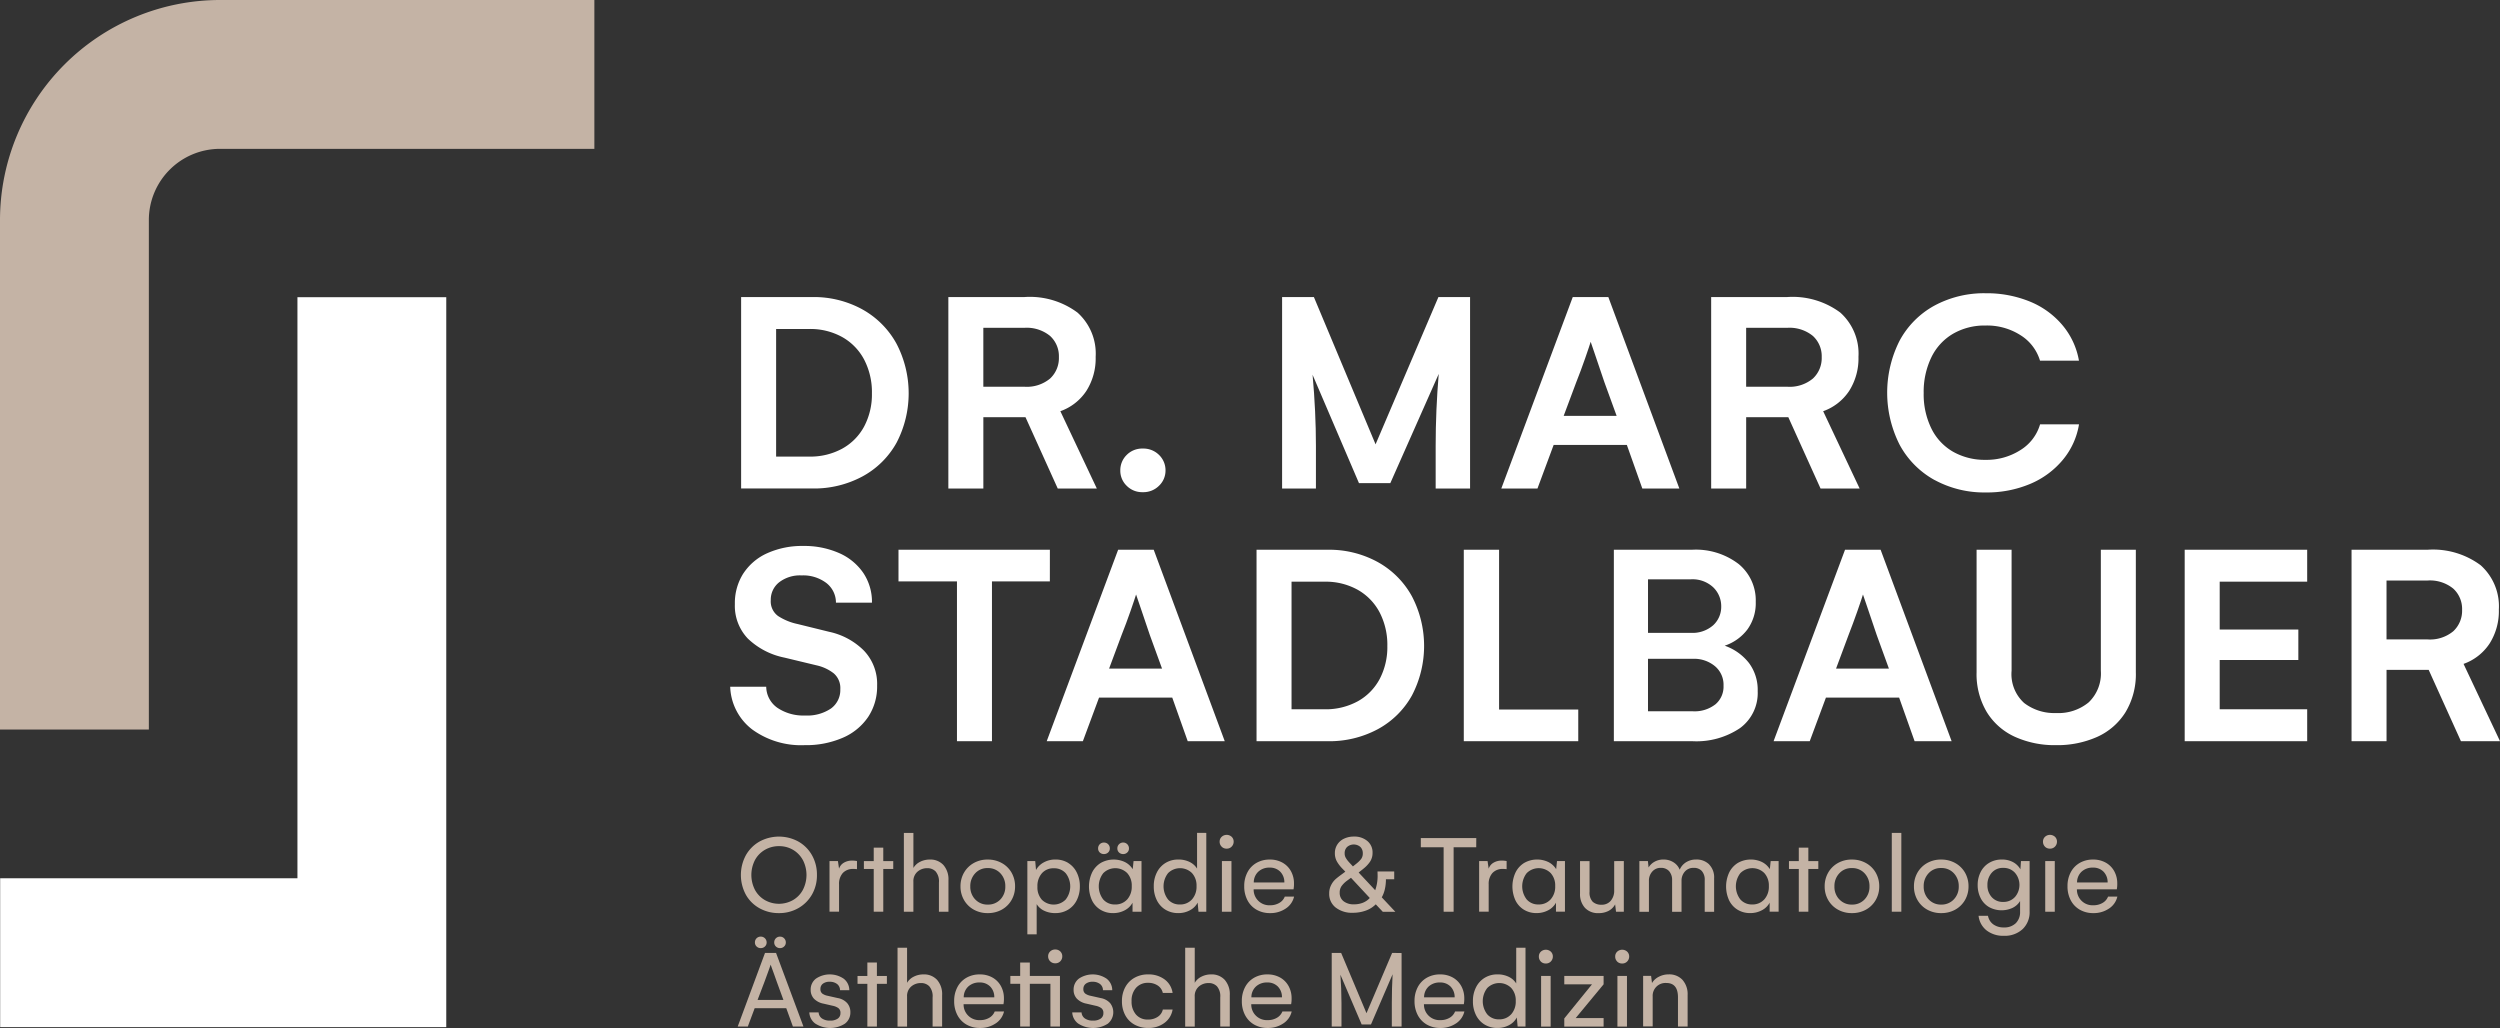 <?xml version="1.0" encoding="UTF-8"?>
<svg xmlns="http://www.w3.org/2000/svg" xmlns:xlink="http://www.w3.org/1999/xlink" id="Gruppe_10" data-name="Gruppe 10" width="254.304" height="104.567" viewBox="0 0 254.304 104.567">
  <rect x="0" y="0" width="254.304" height="104.567" fill="#333333" stroke="none"/>
  <defs>
    <clipPath id="clip-path">
      <rect id="Rechteck_14" data-name="Rechteck 14" width="254.304" height="104.567" fill="none"></rect>
    </clipPath>
  </defs>
  <g id="Gruppe_9" data-name="Gruppe 9" clip-path="url(#clip-path)">
    <path id="Pfad_127" data-name="Pfad 127" d="M15.141,74.209H0V22.376A22.4,22.4,0,0,1,22.376,0H60.46V15.141H22.376a7.243,7.243,0,0,0-7.235,7.235Z" fill="#c4b3a5"></path>
    <path id="Pfad_128" data-name="Pfad 128" d="M45.4,113.06H.022V97.919H30.261V38.809H45.4Z" transform="translate(-0.005 -8.579)" fill="#fff"></path>
    <path id="Pfad_129" data-name="Pfad 129" d="M109.1,40.038a8.845,8.845,0,0,1,3.478,3.479A10.887,10.887,0,0,1,112.6,53.6a8.7,8.7,0,0,1-3.465,3.434,10.4,10.4,0,0,1-5.109,1.231H96.783V38.792h7.239a10.25,10.25,0,0,1,5.08,1.246M107.07,54.211a5.588,5.588,0,0,0,2.232-2.262,6.967,6.967,0,0,0,.786-3.367,7.162,7.162,0,0,0-.786-3.419,5.651,5.651,0,0,0-2.232-2.3,6.679,6.679,0,0,0-3.359-.823h-3.368V55.02h3.368a6.771,6.771,0,0,0,3.359-.809" transform="translate(-21.395 -8.575)" fill="#fff"></path>
    <path id="Pfad_130" data-name="Pfad 130" d="M123.846,38.792h7.729a8.114,8.114,0,0,1,5.407,1.579,5.6,5.6,0,0,1,1.848,4.5,6.17,6.17,0,0,1-.943,3.464,5.286,5.286,0,0,1-2.648,2.069l3.709,7.862h-3.976l-3.279-7.253h-4.287v7.253h-3.56Zm7.729,9.122a3.7,3.7,0,0,0,2.626-.838,2.848,2.848,0,0,0,.89-2.173,2.793,2.793,0,0,0-.9-2.158,3.746,3.746,0,0,0-2.618-.823h-4.169v5.992Z" transform="translate(-27.378 -8.575)" fill="#fff"></path>
    <path id="Pfad_131" data-name="Pfad 131" d="M146.947,62.36a2.12,2.12,0,0,1-.646-1.542,2.172,2.172,0,0,1,.646-1.587,2.2,2.2,0,0,1,1.639-.653,2.25,2.25,0,0,1,1.661.653,2.163,2.163,0,0,1,.653,1.587,2.119,2.119,0,0,1-.653,1.535,2.241,2.241,0,0,1-1.661.66,2.2,2.2,0,0,1-1.639-.653" transform="translate(-32.342 -12.949)" fill="#fff"></path>
    <path id="Pfad_132" data-name="Pfad 132" d="M186.55,38.792V58.268h-3.5V53.922q0-3.62.312-7.313l-4.924,11.11h-3.19L170.53,46.7q.341,3.8.34,7.224v4.346h-3.441V38.792h3.234l6.274,14.981,6.393-14.981Z" transform="translate(-37.012 -8.575)" fill="#fff"></path>
    <path id="Pfad_133" data-name="Pfad 133" d="M203.324,38.792h3.619l7.224,19.476H210.4l-1.573-4.434h-7.446l-1.647,4.434h-3.678Zm4.465,12.089-1.246-3.427q-.178-.49-.979-2.892l-.416-1.217q-.118.4-.562,1.676t-.905,2.433L202.4,50.881Z" transform="translate(-43.341 -8.575)" fill="#fff"></path>
    <path id="Pfad_134" data-name="Pfad 134" d="M223.461,38.792h7.729a8.114,8.114,0,0,1,5.407,1.579,5.6,5.6,0,0,1,1.848,4.5,6.163,6.163,0,0,1-.943,3.464,5.29,5.29,0,0,1-2.648,2.069l3.709,7.862h-3.976l-3.278-7.253h-4.287v7.253h-3.56Zm7.729,9.122a3.7,3.7,0,0,0,2.626-.838,2.848,2.848,0,0,0,.89-2.173,2.791,2.791,0,0,0-.9-2.158,3.742,3.742,0,0,0-2.617-.823h-4.169v5.992Z" transform="translate(-49.399 -8.575)" fill="#fff"></path>
    <path id="Pfad_135" data-name="Pfad 135" d="M251.277,57.3a8.931,8.931,0,0,1-3.553-3.575,11.709,11.709,0,0,1-.015-10.6,8.843,8.843,0,0,1,3.538-3.568,10.615,10.615,0,0,1,5.229-1.261,11.58,11.58,0,0,1,4.45.83,8.543,8.543,0,0,1,3.337,2.4,7.623,7.623,0,0,1,1.692,3.627h-3.961a4.606,4.606,0,0,0-1.958-2.574,6.308,6.308,0,0,0-3.589-1,6.389,6.389,0,0,0-3.315.846,5.6,5.6,0,0,0-2.2,2.41,8.073,8.073,0,0,0-.771,3.612,7.876,7.876,0,0,0,.786,3.613,5.522,5.522,0,0,0,2.218,2.366,6.519,6.519,0,0,0,3.286.816A6.38,6.38,0,0,0,260,54.25a4.58,4.58,0,0,0,2-2.618h3.961a7.535,7.535,0,0,1-1.647,3.611,8.681,8.681,0,0,1-3.323,2.448,11.31,11.31,0,0,1-4.509.868,10.555,10.555,0,0,1-5.2-1.261" transform="translate(-54.481 -8.466)" fill="#fff"></path>
    <path id="Pfad_136" data-name="Pfad 136" d="M96.7,74.086a5.647,5.647,0,0,1,2.447-2.062,8.631,8.631,0,0,1,3.642-.727,8.762,8.762,0,0,1,3.62.712,5.779,5.779,0,0,1,2.477,2.017,5.27,5.27,0,0,1,.89,3.041h-3.663a2.526,2.526,0,0,0-.986-2.01,3.911,3.911,0,0,0-2.514-.764,3.466,3.466,0,0,0-2.278.7,2.251,2.251,0,0,0-.852,1.817,1.834,1.834,0,0,0,.749,1.617,5.906,5.906,0,0,0,2,.816l3.19.786a7.087,7.087,0,0,1,3.529,1.906,4.9,4.9,0,0,1,1.35,3.568,5.6,5.6,0,0,1-.912,3.189A5.937,5.937,0,0,1,106.8,90.81a9.393,9.393,0,0,1-3.878.749,8.443,8.443,0,0,1-5.332-1.6,5.7,5.7,0,0,1-2.234-4.339h3.664a2.653,2.653,0,0,0,1.142,2.144,4.717,4.717,0,0,0,2.819.779,4.3,4.3,0,0,0,2.626-.712,2.314,2.314,0,0,0,.949-1.958,1.975,1.975,0,0,0-.667-1.617,4.375,4.375,0,0,0-1.751-.816l-3.264-.786a7.512,7.512,0,0,1-3.723-1.936,4.821,4.821,0,0,1-1.32-3.508,5.607,5.607,0,0,1,.869-3.13" transform="translate(-21.079 -15.761)" fill="#fff"></path>
    <path id="Pfad_137" data-name="Pfad 137" d="M132.731,75.011h-5.889V91.268h-3.56V75.011h-5.948V71.792h15.4Z" transform="translate(-25.938 -15.871)" fill="#fff"></path>
    <path id="Pfad_138" data-name="Pfad 138" d="M143.955,71.792h3.619L154.8,91.268h-3.767l-1.573-4.434h-7.447l-1.646,4.434h-3.678Zm4.465,12.089-1.246-3.427q-.178-.49-.979-2.892l-.416-1.217q-.118.4-.562,1.676t-.905,2.433l-1.277,3.427Z" transform="translate(-30.216 -15.871)" fill="#fff"></path>
    <path id="Pfad_139" data-name="Pfad 139" d="M176.412,73.038a8.847,8.847,0,0,1,3.479,3.479,10.89,10.89,0,0,1,.015,10.086,8.7,8.7,0,0,1-3.465,3.434,10.4,10.4,0,0,1-5.11,1.231h-7.239V71.792h7.239a10.253,10.253,0,0,1,5.081,1.246m-2.032,14.174a5.592,5.592,0,0,0,2.232-2.262,6.976,6.976,0,0,0,.786-3.367,7.171,7.171,0,0,0-.786-3.419,5.656,5.656,0,0,0-2.232-2.3,6.678,6.678,0,0,0-3.36-.823h-3.367V88.02h3.367a6.77,6.77,0,0,0,3.36-.809" transform="translate(-36.275 -15.871)" fill="#fff"></path>
    <path id="Pfad_140" data-name="Pfad 140" d="M202.8,88.049v3.219H191.156V71.792h3.59V88.049Z" transform="translate(-42.257 -15.871)" fill="#fff"></path>
    <path id="Pfad_141" data-name="Pfad 141" d="M224.485,83.294a4.568,4.568,0,0,1,.9,2.87,4.421,4.421,0,0,1-1.795,3.768,7.925,7.925,0,0,1-4.836,1.335h-8V71.791h7.936a7.159,7.159,0,0,1,4.769,1.461,4.776,4.776,0,0,1,1.728,3.835,4.565,4.565,0,0,1-.846,2.81,4.784,4.784,0,0,1-2.313,1.654,5.375,5.375,0,0,1,2.455,1.742M214.228,74.8v5.444h4.346a3.171,3.171,0,0,0,2.292-.779,2.545,2.545,0,0,0,.809-1.906,2.667,2.667,0,0,0-.809-1.943,3.083,3.083,0,0,0-2.292-.816Zm6.845,12.727a2.357,2.357,0,0,0,.837-1.914,2.461,2.461,0,0,0-.883-1.987,3.325,3.325,0,0,0-2.217-.742h-4.583v5.34h4.583a3.428,3.428,0,0,0,2.262-.7" transform="translate(-46.59 -15.87)" fill="#fff"></path>
    <path id="Pfad_142" data-name="Pfad 142" d="M238.88,71.792H242.5l7.224,19.476h-3.767l-1.573-4.434h-7.447l-1.647,4.434h-3.678Zm4.464,12.089L242.1,80.455q-.176-.49-.978-2.892l-.417-1.217c-.079.267-.265.826-.562,1.676s-.6,1.661-.9,2.433l-1.276,3.427Z" transform="translate(-51.201 -15.871)" fill="#fff"></path>
    <path id="Pfad_143" data-name="Pfad 143" d="M258.124,71.792h3.56V84.1a3.955,3.955,0,0,0,1.275,3.278,5.028,5.028,0,0,0,3.249,1.024,4.829,4.829,0,0,0,3.323-1.091,4.064,4.064,0,0,0,1.232-3.211V71.792h3.56v12.46a7.474,7.474,0,0,1-1.054,4.072,6.552,6.552,0,0,1-2.885,2.507,9.931,9.931,0,0,1-4.175.838,9.815,9.815,0,0,1-4.2-.854,6.519,6.519,0,0,1-2.855-2.521,7.539,7.539,0,0,1-1.031-4.042Z" transform="translate(-57.062 -15.871)" fill="#fff"></path>
    <path id="Pfad_144" data-name="Pfad 144" d="M288.861,75.04v4.865h8v3.1h-8V88.02h8.9v3.248H285.3V71.792h12.46V75.04Z" transform="translate(-63.07 -15.871)" fill="#fff"></path>
    <path id="Pfad_145" data-name="Pfad 145" d="M307.089,71.792h7.729a8.114,8.114,0,0,1,5.407,1.579,5.6,5.6,0,0,1,1.848,4.5,6.163,6.163,0,0,1-.943,3.464,5.29,5.29,0,0,1-2.648,2.069l3.709,7.862h-3.976l-3.279-7.253h-4.287v7.253h-3.56Zm7.729,9.122a3.7,3.7,0,0,0,2.626-.838,2.848,2.848,0,0,0,.89-2.173,2.793,2.793,0,0,0-.9-2.158,3.746,3.746,0,0,0-2.618-.823h-4.169v5.992Z" transform="translate(-67.886 -15.871)" fill="#fff"></path>
    <path id="Pfad_146" data-name="Pfad 146" d="M103.978,115.155a3.677,3.677,0,0,1-1.392,1.38,3.912,3.912,0,0,1-1.965.5,3.985,3.985,0,0,1-1.968-.491,3.577,3.577,0,0,1-1.392-1.375,4.235,4.235,0,0,1,0-4.025,3.666,3.666,0,0,1,1.389-1.39,4.132,4.132,0,0,1,3.937-.005,3.64,3.64,0,0,1,1.392,1.389,4,4,0,0,1,.51,2.017,3.922,3.922,0,0,1-.51,2m-.925-3.52a2.682,2.682,0,0,0-1-1.038,2.744,2.744,0,0,0-1.418-.374,2.818,2.818,0,0,0-1.438.374,2.674,2.674,0,0,0-1.012,1.038,3.32,3.32,0,0,0,0,3.04,2.664,2.664,0,0,0,1.012,1.038,2.9,2.9,0,0,0,2.849,0,2.655,2.655,0,0,0,1.01-1.041,3.315,3.315,0,0,0,0-3.038" transform="translate(-21.388 -24.152)" fill="#c4b3a5"></path>
    <path id="Pfad_147" data-name="Pfad 147" d="M111.121,112.433v.827a2.231,2.231,0,0,0-.365-.023,1.388,1.388,0,0,0-1.081.416,1.649,1.649,0,0,0-.379,1.153v2.778h-.971v-5.152h.857l.114.781a1.083,1.083,0,0,1,.493-.613,1.626,1.626,0,0,1,.841-.214,2.568,2.568,0,0,1,.492.046" transform="translate(-23.947 -24.845)" fill="#c4b3a5"></path>
    <path id="Pfad_148" data-name="Pfad 148" d="M115.8,112.862h-1.015v4.347h-.971v-4.347h-1v-.8h1v-1.369h.971v1.369H115.8Z" transform="translate(-24.937 -24.469)" fill="#c4b3a5"></path>
    <path id="Pfad_149" data-name="Pfad 149" d="M118.038,108.769h.969v3.566a1.62,1.62,0,0,1,.685-.628,2.137,2.137,0,0,1,.976-.228,1.8,1.8,0,0,1,1.392.556,2.213,2.213,0,0,1,.513,1.56v3.19h-.97v-2.967a1.551,1.551,0,0,0-.334-1.126,1.146,1.146,0,0,0-.847-.334,1.486,1.486,0,0,0-1,.357,1.268,1.268,0,0,0-.417,1.018v3.053h-.969Z" transform="translate(-26.094 -24.045)" fill="#c4b3a5"></path>
    <path id="Pfad_150" data-name="Pfad 150" d="M125.785,113.592a2.6,2.6,0,0,1,.981-.981,2.833,2.833,0,0,1,1.435-.362,2.882,2.882,0,0,1,1.443.362,2.57,2.57,0,0,1,.989.981,2.764,2.764,0,0,1,.351,1.39,2.726,2.726,0,0,1-.356,1.38,2.6,2.6,0,0,1-.987.979,2.888,2.888,0,0,1-1.441.356,2.852,2.852,0,0,1-1.424-.356,2.591,2.591,0,0,1-.986-.976,2.716,2.716,0,0,1-.358-1.383,2.772,2.772,0,0,1,.351-1.39m1.15,2.713a1.668,1.668,0,0,0,1.267.525,1.7,1.7,0,0,0,1.291-.525,1.842,1.842,0,0,0,.5-1.323,1.874,1.874,0,0,0-.5-1.335,1.689,1.689,0,0,0-1.295-.53,1.659,1.659,0,0,0-1.267.53,1.877,1.877,0,0,0-.5,1.335,1.85,1.85,0,0,0,.5,1.323" transform="translate(-27.729 -24.814)" fill="#c4b3a5"></path>
    <path id="Pfad_151" data-name="Pfad 151" d="M138.3,112.587a2.348,2.348,0,0,1,.881.965,3.087,3.087,0,0,1,.32,1.429,3.049,3.049,0,0,1-.32,1.415,2.328,2.328,0,0,1-.887.96,2.463,2.463,0,0,1-1.291.34,2.57,2.57,0,0,1-1.13-.239,1.787,1.787,0,0,1-.764-.673v3.069h-.947V112.4h.8l.08.912a1.922,1.922,0,0,1,.788-.773,2.411,2.411,0,0,1,1.186-.294,2.444,2.444,0,0,1,1.287.339m-.242,3.729a2.168,2.168,0,0,0,0-2.676,1.568,1.568,0,0,0-1.21-.5,1.545,1.545,0,0,0-1.212.508,1.969,1.969,0,0,0-.453,1.364,1.877,1.877,0,0,0,.453,1.329,1.712,1.712,0,0,0,2.422-.023" transform="translate(-29.657 -24.814)" fill="#c4b3a5"></path>
    <path id="Pfad_152" data-name="Pfad 152" d="M147.554,111.913v5.151h-.913v-.913a1.884,1.884,0,0,1-.788.768,2.474,2.474,0,0,1-1.2.287,2.388,2.388,0,0,1-1.27-.34,2.286,2.286,0,0,1-.864-.952,3.382,3.382,0,0,1,.014-2.852,2.352,2.352,0,0,1,.887-.965,2.676,2.676,0,0,1,2.459-.076,1.954,1.954,0,0,1,.781.719l.086-.827Zm-4.248-.876a.544.544,0,0,1-.167-.407.59.59,0,0,1,.167-.428.573.573,0,0,1,.425-.171.584.584,0,0,1,.428.168.573.573,0,0,1,.171.431.534.534,0,0,1-.171.407.593.593,0,0,1-.428.163.586.586,0,0,1-.425-.163m2.788,4.784a1.936,1.936,0,0,0,.467-1.364,1.86,1.86,0,0,0-.463-1.323,1.728,1.728,0,0,0-2.436.012,2.187,2.187,0,0,0,0,2.673,1.537,1.537,0,0,0,1.2.51,1.593,1.593,0,0,0,1.228-.507m-.825-4.784a.542.542,0,0,1-.168-.407.587.587,0,0,1,.168-.428.591.591,0,0,1,1.013.428.536.536,0,0,1-.171.407.58.58,0,0,1-.417.163.586.586,0,0,1-.425-.163" transform="translate(-31.438 -24.324)" fill="#c4b3a5"></path>
    <path id="Pfad_153" data-name="Pfad 153" d="M156.015,108.769v8.016h-.794l-.085-.925a1.841,1.841,0,0,1-.776.773,2.427,2.427,0,0,1-1.2.294,2.456,2.456,0,0,1-1.289-.34,2.316,2.316,0,0,1-.882-.959,3.092,3.092,0,0,1-.316-1.429,3.028,3.028,0,0,1,.322-1.424,2.365,2.365,0,0,1,.886-.958,2.459,2.459,0,0,1,1.29-.34,2.54,2.54,0,0,1,1.14.245,1.828,1.828,0,0,1,.765.679v-3.635Zm-1.461,6.772a1.935,1.935,0,0,0,.468-1.363,1.865,1.865,0,0,0-.463-1.324,1.728,1.728,0,0,0-2.436.012,2.184,2.184,0,0,0,0,2.673,1.534,1.534,0,0,0,1.2.511,1.589,1.589,0,0,0,1.227-.508" transform="translate(-33.309 -24.045)" fill="#c4b3a5"></path>
    <path id="Pfad_154" data-name="Pfad 154" d="M159.478,110.224a.69.69,0,0,1-.206-.508.658.658,0,0,1,.206-.491.753.753,0,0,1,1.021,0,.67.67,0,0,1,.2.491.708.708,0,0,1-.2.5.671.671,0,0,1-.516.211.687.687,0,0,1-.507-.2m.028,1.466h.971v5.152h-.971Z" transform="translate(-35.209 -24.102)" fill="#c4b3a5"></path>
    <path id="Pfad_155" data-name="Pfad 155" d="M166.7,117.235a2.75,2.75,0,0,1-1.587.462,2.705,2.705,0,0,1-1.378-.345,2.375,2.375,0,0,1-.924-.964,3,3,0,0,1-.328-1.429,2.95,2.95,0,0,1,.333-1.424,2.353,2.353,0,0,1,.925-.953,2.666,2.666,0,0,1,1.338-.333,2.588,2.588,0,0,1,1.288.311,2.218,2.218,0,0,1,.865.865,2.539,2.539,0,0,1,.312,1.266,2.884,2.884,0,0,1-.046.588h-4.057a1.586,1.586,0,0,0,1.672,1.62,1.8,1.8,0,0,0,.939-.24,1.268,1.268,0,0,0,.557-.644h.946a1.983,1.983,0,0,1-.854,1.221m-.137-2.659a1.519,1.519,0,0,0-.423-1.1,1.458,1.458,0,0,0-1.073-.408,1.632,1.632,0,0,0-1.147.408,1.488,1.488,0,0,0-.467,1.1Z" transform="translate(-35.918 -24.814)" fill="#c4b3a5"></path>
    <path id="Pfad_156" data-name="Pfad 156" d="M179.032,116.9l-.714-.759a2.737,2.737,0,0,1-1.041.647,3.848,3.848,0,0,1-1.286.214,2.7,2.7,0,0,1-1.746-.531,1.738,1.738,0,0,1-.663-1.432,1.8,1.8,0,0,1,.2-.864,2.052,2.052,0,0,1,.429-.577q.227-.2.564-.447l.446-.331-.325-.337a3.627,3.627,0,0,1-.52-.682,1.683,1.683,0,0,1-.217-.87,1.584,1.584,0,0,1,.245-.868,1.633,1.633,0,0,1,.687-.6,2.277,2.277,0,0,1,1.007-.214,2.019,2.019,0,0,1,1.366.454,1.487,1.487,0,0,1,.527,1.189,1.594,1.594,0,0,1-.276.942,3.3,3.3,0,0,1-.682.707l-.456.365,1.683,1.8a4.272,4.272,0,0,0,.245-1.552l-.01-.354h1.7v.793h-.844a4.456,4.456,0,0,1-.11,1.013,3.081,3.081,0,0,1-.312.824l1.381,1.472Zm-2.023-.921a1.873,1.873,0,0,0,.7-.482l-1.912-2.054-.445.326a2.548,2.548,0,0,0-.509.513,1.128,1.128,0,0,0-.193.679,1.049,1.049,0,0,0,.391.864,1.649,1.649,0,0,0,1.069.317,2.406,2.406,0,0,0,.9-.163m-1.605-5.674a.865.865,0,0,0-.252.639.9.9,0,0,0,.123.482,2.546,2.546,0,0,0,.262.362c.094.107.16.179.2.217l.257.28.365-.291a2.909,2.909,0,0,0,.464-.456.941.941,0,0,0,.174-.594.879.879,0,0,0-.245-.639,1.029,1.029,0,0,0-1.347,0" transform="translate(-38.373 -24.152)" fill="#c4b3a5"></path>
    <path id="Pfad_157" data-name="Pfad 157" d="M191.179,110.379h-2.3v6.556h-1.016v-6.556h-2.321v-.936h5.642Z" transform="translate(-41.015 -24.194)" fill="#c4b3a5"></path>
    <path id="Pfad_158" data-name="Pfad 158" d="M195.956,112.433v.827a2.231,2.231,0,0,0-.365-.023,1.389,1.389,0,0,0-1.081.416,1.648,1.648,0,0,0-.379,1.153v2.778h-.971v-5.152h.857l.114.781a1.083,1.083,0,0,1,.493-.613,1.626,1.626,0,0,1,.841-.214,2.568,2.568,0,0,1,.492.046" transform="translate(-42.7 -24.845)" fill="#c4b3a5"></path>
    <path id="Pfad_159" data-name="Pfad 159" d="M202.851,112.4v5.152h-.913v-.913a1.882,1.882,0,0,1-.788.767,2.473,2.473,0,0,1-1.2.288,2.4,2.4,0,0,1-1.27-.34,2.3,2.3,0,0,1-.864-.953,3.386,3.386,0,0,1,.015-2.852,2.353,2.353,0,0,1,.886-.964,2.673,2.673,0,0,1,2.459-.077,1.96,1.96,0,0,1,.781.719l.086-.827Zm-1.46,3.908a1.935,1.935,0,0,0,.468-1.363,1.865,1.865,0,0,0-.463-1.324,1.728,1.728,0,0,0-2.436.012,2.184,2.184,0,0,0,0,2.673,1.534,1.534,0,0,0,1.2.511,1.589,1.589,0,0,0,1.227-.508" transform="translate(-43.662 -24.814)" fill="#c4b3a5"></path>
    <path id="Pfad_160" data-name="Pfad 160" d="M210.793,112.446V117.6H210l-.091-.748a1.594,1.594,0,0,1-.679.668,2.137,2.137,0,0,1-.992.223,1.805,1.805,0,0,1-1.4-.539,2.06,2.06,0,0,1-.5-1.452v-3.3h.969v3.12a1.349,1.349,0,0,0,.322,1.016,1.272,1.272,0,0,0,.9.3,1.177,1.177,0,0,0,.933-.4,1.571,1.571,0,0,0,.351-1.069v-2.967Z" transform="translate(-45.615 -24.858)" fill="#c4b3a5"></path>
    <path id="Pfad_161" data-name="Pfad 161" d="M221.177,112.745a1.876,1.876,0,0,1,.511,1.409v3.412h-.958v-3.2a1.343,1.343,0,0,0-.3-.958,1.085,1.085,0,0,0-.825-.314,1.137,1.137,0,0,0-.9.385,1.379,1.379,0,0,0-.333.933v3.155h-.959v-3.2a1.353,1.353,0,0,0-.3-.933,1.072,1.072,0,0,0-.844-.339,1.111,1.111,0,0,0-.881.385,1.359,1.359,0,0,0-.333.921v3.166h-.971V112.4h.867l.069.656a1.584,1.584,0,0,1,.625-.594,1.826,1.826,0,0,1,.881-.217,1.879,1.879,0,0,1,1.027.282,1.563,1.563,0,0,1,.633.756,1.637,1.637,0,0,1,.657-.765,1.9,1.9,0,0,1,1.015-.273,1.823,1.823,0,0,1,1.327.5" transform="translate(-47.324 -24.814)" fill="#c4b3a5"></path>
    <path id="Pfad_162" data-name="Pfad 162" d="M230.755,112.4v5.152h-.913v-.913a1.882,1.882,0,0,1-.788.767,2.473,2.473,0,0,1-1.2.288,2.4,2.4,0,0,1-1.27-.34,2.3,2.3,0,0,1-.864-.953,3.386,3.386,0,0,1,.015-2.852,2.353,2.353,0,0,1,.886-.964,2.673,2.673,0,0,1,2.459-.077,1.96,1.96,0,0,1,.781.719l.086-.827Zm-1.461,3.908a1.935,1.935,0,0,0,.468-1.363,1.865,1.865,0,0,0-.463-1.324,1.728,1.728,0,0,0-2.436.012,2.184,2.184,0,0,0,0,2.673,1.534,1.534,0,0,0,1.2.511,1.589,1.589,0,0,0,1.227-.508" transform="translate(-49.831 -24.814)" fill="#c4b3a5"></path>
    <path id="Pfad_163" data-name="Pfad 163" d="M236.606,112.862h-1.015v4.347h-.971v-4.347h-1v-.8h1v-1.369h.971v1.369h1.015Z" transform="translate(-51.644 -24.469)" fill="#c4b3a5"></path>
    <path id="Pfad_164" data-name="Pfad 164" d="M238.634,113.592a2.6,2.6,0,0,1,.981-.981,2.838,2.838,0,0,1,1.435-.362,2.885,2.885,0,0,1,1.444.362,2.581,2.581,0,0,1,.989.981,2.764,2.764,0,0,1,.351,1.39,2.726,2.726,0,0,1-.356,1.38,2.585,2.585,0,0,1-.987.979,2.885,2.885,0,0,1-1.441.356,2.849,2.849,0,0,1-1.423-.356,2.593,2.593,0,0,1-.987-.976,2.724,2.724,0,0,1-.357-1.383,2.78,2.78,0,0,1,.351-1.39m1.15,2.713a1.666,1.666,0,0,0,1.266.525,1.7,1.7,0,0,0,1.292-.525,1.842,1.842,0,0,0,.5-1.323,1.877,1.877,0,0,0-.5-1.335,1.692,1.692,0,0,0-1.3-.53,1.657,1.657,0,0,0-1.266.53,1.874,1.874,0,0,0-.5,1.335,1.847,1.847,0,0,0,.5,1.323" transform="translate(-52.675 -24.814)" fill="#c4b3a5"></path>
    <rect id="Rechteck_13" data-name="Rechteck 13" width="0.971" height="8.016" transform="translate(192.436 84.724)" fill="#c4b3a5"></rect>
    <path id="Pfad_165" data-name="Pfad 165" d="M250.294,113.592a2.6,2.6,0,0,1,.981-.981,2.838,2.838,0,0,1,1.435-.362,2.885,2.885,0,0,1,1.444.362,2.581,2.581,0,0,1,.989.981,2.764,2.764,0,0,1,.351,1.39,2.726,2.726,0,0,1-.356,1.38,2.585,2.585,0,0,1-.987.979,2.886,2.886,0,0,1-1.441.356,2.849,2.849,0,0,1-1.423-.356,2.593,2.593,0,0,1-.987-.976,2.724,2.724,0,0,1-.357-1.383,2.78,2.78,0,0,1,.351-1.39m1.15,2.713a1.666,1.666,0,0,0,1.266.525A1.7,1.7,0,0,0,254,116.3a1.842,1.842,0,0,0,.5-1.323,1.877,1.877,0,0,0-.5-1.335,1.692,1.692,0,0,0-1.3-.53,1.657,1.657,0,0,0-1.266.53,1.874,1.874,0,0,0-.5,1.335,1.847,1.847,0,0,0,.5,1.323" transform="translate(-55.253 -24.814)" fill="#c4b3a5"></path>
    <path id="Pfad_166" data-name="Pfad 166" d="M263.547,112.4v5.129a2.362,2.362,0,0,1-.714,1.8,2.669,2.669,0,0,1-1.917.676,2.732,2.732,0,0,1-1.739-.542,2.194,2.194,0,0,1-.822-1.489h.959a1.369,1.369,0,0,0,.542.87,1.761,1.761,0,0,0,1.06.311,1.658,1.658,0,0,0,1.227-.434,1.577,1.577,0,0,0,.435-1.169V116.47a1.825,1.825,0,0,1-.763.693,2.649,2.649,0,0,1-2.4-.083,2.2,2.2,0,0,1-.851-.916,2.851,2.851,0,0,1-.3-1.309,2.9,2.9,0,0,1,.3-1.332,2.26,2.26,0,0,1,.865-.936,2.457,2.457,0,0,1,1.3-.34,2.338,2.338,0,0,1,1.13.262,1.883,1.883,0,0,1,.752.731l.057-.839Zm-1.492,3.663a1.893,1.893,0,0,0,.005-2.465,1.549,1.549,0,0,0-1.2-.5,1.473,1.473,0,0,0-1.17.5,1.823,1.823,0,0,0-.433,1.244,1.763,1.763,0,0,0,.439,1.232,1.492,1.492,0,0,0,1.164.485,1.554,1.554,0,0,0,1.195-.5" transform="translate(-57.092 -24.814)" fill="#c4b3a5"></path>
    <path id="Pfad_167" data-name="Pfad 167" d="M266.994,110.224a.692.692,0,0,1-.2-.508.66.66,0,0,1,.2-.491.754.754,0,0,1,1.022,0,.67.67,0,0,1,.2.491.708.708,0,0,1-.2.5.672.672,0,0,1-.516.211.689.689,0,0,1-.508-.2m.029,1.466h.971v5.152h-.971Z" transform="translate(-58.977 -24.102)" fill="#c4b3a5"></path>
    <path id="Pfad_168" data-name="Pfad 168" d="M274.213,117.235a2.75,2.75,0,0,1-1.587.462,2.705,2.705,0,0,1-1.378-.345,2.375,2.375,0,0,1-.924-.964,3,3,0,0,1-.328-1.429,2.95,2.95,0,0,1,.333-1.424,2.353,2.353,0,0,1,.925-.953,2.666,2.666,0,0,1,1.338-.333,2.588,2.588,0,0,1,1.288.311,2.218,2.218,0,0,1,.865.865,2.539,2.539,0,0,1,.312,1.266,2.886,2.886,0,0,1-.046.588h-4.057a1.586,1.586,0,0,0,1.672,1.62,1.8,1.8,0,0,0,.939-.24,1.268,1.268,0,0,0,.557-.644h.946a1.983,1.983,0,0,1-.854,1.221m-.137-2.659a1.518,1.518,0,0,0-.423-1.1,1.458,1.458,0,0,0-1.073-.408,1.632,1.632,0,0,0-1.147.408,1.488,1.488,0,0,0-.467,1.1Z" transform="translate(-59.686 -24.814)" fill="#c4b3a5"></path>
    <path id="Pfad_169" data-name="Pfad 169" d="M99.114,123.972h1.123l2.789,7.491h-1.073l-.678-1.871H98.064l-.7,1.871H96.336Zm-.86-.659a.55.55,0,0,1-.167-.4.586.586,0,0,1,.167-.428.573.573,0,0,1,.426-.171.586.586,0,0,1,.6.6.543.543,0,0,1-.171.4.582.582,0,0,1-.428.168.576.576,0,0,1-.426-.168m2.731,5.44-.679-1.86q-.325-.924-.445-1.238l-.177-.5q.023,0-.628,1.763l-.7,1.837Zm-.768-5.44a.548.548,0,0,1-.167-.4.584.584,0,0,1,.167-.428.572.572,0,0,1,.426-.171.565.565,0,0,1,.416.171.578.578,0,0,1,.171.428.543.543,0,0,1-.171.4.568.568,0,0,1-.416.168.575.575,0,0,1-.426-.168" transform="translate(-21.296 -27.039)" fill="#c4b3a5"></path>
    <path id="Pfad_170" data-name="Pfad 170" d="M106.313,132.263a1.491,1.491,0,0,1-.625-1.147h.948a.8.8,0,0,0,.343.616,1.389,1.389,0,0,0,.815.217,1.329,1.329,0,0,0,.782-.2.654.654,0,0,0,.28-.565.586.586,0,0,0-.223-.516,1.543,1.543,0,0,0-.571-.231l-.913-.211a1.84,1.84,0,0,1-1-.519,1.3,1.3,0,0,1-.322-.89,1.384,1.384,0,0,1,.54-1.141,2.516,2.516,0,0,1,2.824.012,1.487,1.487,0,0,1,.568,1.164h-.947a.786.786,0,0,0-.3-.628,1.19,1.19,0,0,0-.75-.228,1.1,1.1,0,0,0-.688.195.64.64,0,0,0-.254.541.547.547,0,0,0,.2.474,1.376,1.376,0,0,0,.534.217l1.038.234a1.657,1.657,0,0,1,.958.522,1.386,1.386,0,0,1,.315.916,1.4,1.4,0,0,1-.562,1.169,2.781,2.781,0,0,1-2.983,0" transform="translate(-23.364 -28.13)" fill="#c4b3a5"></path>
    <path id="Pfad_171" data-name="Pfad 171" d="M114.97,127.862h-1.016v4.347h-.97v-4.347h-1v-.8h1v-1.369h.97v1.369h1.016Z" transform="translate(-24.755 -27.785)" fill="#c4b3a5"></path>
    <path id="Pfad_172" data-name="Pfad 172" d="M117.21,123.769h.97v3.566a1.611,1.611,0,0,1,.685-.628,2.135,2.135,0,0,1,.976-.228,1.8,1.8,0,0,1,1.392.556,2.213,2.213,0,0,1,.513,1.56v3.19h-.969v-2.967a1.548,1.548,0,0,0-.335-1.126,1.144,1.144,0,0,0-.846-.334,1.488,1.488,0,0,0-1,.357,1.27,1.27,0,0,0-.416,1.018v3.053h-.97Z" transform="translate(-25.911 -27.361)" fill="#c4b3a5"></path>
    <path id="Pfad_173" data-name="Pfad 173" d="M128.823,132.235a2.75,2.75,0,0,1-1.587.462,2.707,2.707,0,0,1-1.378-.345,2.37,2.37,0,0,1-.924-.964,2.992,2.992,0,0,1-.328-1.429,2.95,2.95,0,0,1,.333-1.424,2.353,2.353,0,0,1,.925-.953,2.666,2.666,0,0,1,1.338-.333,2.586,2.586,0,0,1,1.288.311,2.213,2.213,0,0,1,.865.865,2.539,2.539,0,0,1,.312,1.266,2.827,2.827,0,0,1-.046.588h-4.057a1.586,1.586,0,0,0,1.672,1.62,1.8,1.8,0,0,0,.939-.24,1.268,1.268,0,0,0,.557-.644h.946a1.98,1.98,0,0,1-.854,1.221m-.137-2.659a1.515,1.515,0,0,0-.423-1.1,1.458,1.458,0,0,0-1.073-.408,1.632,1.632,0,0,0-1.147.408,1.488,1.488,0,0,0-.467,1.1Z" transform="translate(-27.546 -28.13)" fill="#c4b3a5"></path>
    <path id="Pfad_174" data-name="Pfad 174" d="M133.923,126.683h3.064v5.152h-.97v-4.348h-2.095v4.348h-.981v-4.348h-1v-.8h1v-1.369h.981Zm3.1-2.49a.663.663,0,0,1,.2.493.7.7,0,0,1-.2.508.685.685,0,0,1-.513.206.7.7,0,0,1-.519-.206.69.69,0,0,1-.206-.508.658.658,0,0,1,.206-.491.716.716,0,0,1,.519-.2.7.7,0,0,1,.513.2" transform="translate(-29.167 -27.411)" fill="#c4b3a5"></path>
    <path id="Pfad_175" data-name="Pfad 175" d="M140.649,132.263a1.491,1.491,0,0,1-.625-1.147h.948a.8.8,0,0,0,.343.616,1.389,1.389,0,0,0,.815.217,1.329,1.329,0,0,0,.782-.2.654.654,0,0,0,.28-.565.586.586,0,0,0-.223-.516,1.543,1.543,0,0,0-.571-.231l-.913-.211a1.84,1.84,0,0,1-1-.519,1.3,1.3,0,0,1-.322-.89,1.384,1.384,0,0,1,.54-1.141,2.516,2.516,0,0,1,2.824.012,1.487,1.487,0,0,1,.568,1.164h-.947a.786.786,0,0,0-.3-.628,1.19,1.19,0,0,0-.75-.228,1.1,1.1,0,0,0-.688.195.64.64,0,0,0-.254.541.547.547,0,0,0,.2.474,1.376,1.376,0,0,0,.534.217l1.038.234a1.661,1.661,0,0,1,.959.522,1.5,1.5,0,0,1-.248,2.085,2.781,2.781,0,0,1-2.983,0" transform="translate(-30.954 -28.13)" fill="#c4b3a5"></path>
    <path id="Pfad_176" data-name="Pfad 176" d="M146.854,128.546a2.408,2.408,0,0,1,.942-.958,2.761,2.761,0,0,1,1.383-.34,2.709,2.709,0,0,1,1.672.508,2.048,2.048,0,0,1,.816,1.375h-.994a1.218,1.218,0,0,0-.519-.753,1.722,1.722,0,0,0-.987-.273,1.566,1.566,0,0,0-1.21.5,1.954,1.954,0,0,0-.462,1.375,1.978,1.978,0,0,0,.446,1.349,1.538,1.538,0,0,0,1.226.511,1.724,1.724,0,0,0,.993-.28,1.178,1.178,0,0,0,.513-.736h.994a2.087,2.087,0,0,1-.825,1.355,2.658,2.658,0,0,1-1.652.516,2.829,2.829,0,0,1-1.4-.34,2.354,2.354,0,0,1-.941-.959,2.959,2.959,0,0,1-.334-1.429,2.918,2.918,0,0,1,.34-1.424" transform="translate(-32.389 -28.13)" fill="#c4b3a5"></path>
    <path id="Pfad_177" data-name="Pfad 177" d="M154.775,123.769h.971v3.566a1.6,1.6,0,0,1,.685-.628,2.129,2.129,0,0,1,.975-.228,1.8,1.8,0,0,1,1.392.556,2.213,2.213,0,0,1,.513,1.56v3.19h-.97v-2.967a1.551,1.551,0,0,0-.334-1.126,1.144,1.144,0,0,0-.846-.334,1.487,1.487,0,0,0-1,.357,1.268,1.268,0,0,0-.416,1.018v3.053h-.971Z" transform="translate(-34.215 -27.361)" fill="#c4b3a5"></path>
    <path id="Pfad_178" data-name="Pfad 178" d="M166.389,132.235a2.75,2.75,0,0,1-1.587.462,2.7,2.7,0,0,1-1.378-.345,2.375,2.375,0,0,1-.924-.964,3,3,0,0,1-.328-1.429,2.95,2.95,0,0,1,.333-1.424,2.353,2.353,0,0,1,.925-.953,2.666,2.666,0,0,1,1.338-.333,2.588,2.588,0,0,1,1.288.311,2.218,2.218,0,0,1,.865.865,2.539,2.539,0,0,1,.312,1.266,2.883,2.883,0,0,1-.046.588h-4.057a1.586,1.586,0,0,0,1.672,1.62,1.8,1.8,0,0,0,.939-.24,1.268,1.268,0,0,0,.557-.644h.946a1.983,1.983,0,0,1-.854,1.221m-.137-2.659a1.519,1.519,0,0,0-.423-1.1,1.458,1.458,0,0,0-1.073-.408,1.632,1.632,0,0,0-1.147.408,1.488,1.488,0,0,0-.467,1.1Z" transform="translate(-35.85 -28.13)" fill="#c4b3a5"></path>
    <path id="Pfad_179" data-name="Pfad 179" d="M181.017,124.455v7.479h-.993v-2.419q0-1.427.08-2.9l-2.2,5.106h-.947l-2.162-5.061q.1,1.3.108,2.853v2.419h-.992v-7.491h.958l2.579,6.133,2.608-6.133Z" transform="translate(-38.446 -27.51)" fill="#c4b3a5"></path>
    <path id="Pfad_180" data-name="Pfad 180" d="M188.941,132.235a2.75,2.75,0,0,1-1.587.462,2.705,2.705,0,0,1-1.378-.345,2.375,2.375,0,0,1-.924-.964,3,3,0,0,1-.328-1.429,2.95,2.95,0,0,1,.333-1.424,2.353,2.353,0,0,1,.925-.953,2.666,2.666,0,0,1,1.338-.333,2.588,2.588,0,0,1,1.288.311,2.218,2.218,0,0,1,.865.865,2.539,2.539,0,0,1,.312,1.266,2.883,2.883,0,0,1-.046.588h-4.057a1.586,1.586,0,0,0,1.672,1.62,1.8,1.8,0,0,0,.939-.24,1.268,1.268,0,0,0,.557-.644h.946a1.983,1.983,0,0,1-.854,1.221m-.137-2.659a1.519,1.519,0,0,0-.423-1.1,1.458,1.458,0,0,0-1.073-.408,1.632,1.632,0,0,0-1.147.408,1.488,1.488,0,0,0-.467,1.1Z" transform="translate(-40.836 -28.13)" fill="#c4b3a5"></path>
    <path id="Pfad_181" data-name="Pfad 181" d="M197.7,123.769v8.016H196.9l-.085-.925a1.841,1.841,0,0,1-.776.773,2.427,2.427,0,0,1-1.2.294,2.456,2.456,0,0,1-1.289-.34,2.316,2.316,0,0,1-.882-.959,3.093,3.093,0,0,1-.316-1.429,3.028,3.028,0,0,1,.322-1.424,2.365,2.365,0,0,1,.886-.958,2.459,2.459,0,0,1,1.29-.34,2.539,2.539,0,0,1,1.14.245,1.828,1.828,0,0,1,.765.679v-3.635Zm-1.461,6.772a1.935,1.935,0,0,0,.468-1.363,1.865,1.865,0,0,0-.463-1.324,1.728,1.728,0,0,0-2.436.012,2.184,2.184,0,0,0,0,2.673,1.534,1.534,0,0,0,1.2.511,1.589,1.589,0,0,0,1.227-.508" transform="translate(-42.523 -27.361)" fill="#c4b3a5"></path>
    <path id="Pfad_182" data-name="Pfad 182" d="M201.16,125.224a.692.692,0,0,1-.2-.508.66.66,0,0,1,.2-.491.754.754,0,0,1,1.022,0,.67.67,0,0,1,.2.491.708.708,0,0,1-.2.5.672.672,0,0,1-.516.211.689.689,0,0,1-.508-.2m.029,1.466h.971v5.152h-.971Z" transform="translate(-44.424 -27.418)" fill="#c4b3a5"></path>
    <path id="Pfad_183" data-name="Pfad 183" d="M204.28,131.771,207.1,128.3H204.28v-.851h4v.851l-2.841,3.434h2.841v.867h-4Z" transform="translate(-45.159 -28.174)" fill="#c4b3a5"></path>
    <path id="Pfad_184" data-name="Pfad 184" d="M211.128,125.224a.689.689,0,0,1-.2-.508.657.657,0,0,1,.2-.491.754.754,0,0,1,1.022,0,.67.67,0,0,1,.2.491.708.708,0,0,1-.2.5.672.672,0,0,1-.516.211.689.689,0,0,1-.508-.2m.028,1.466h.971v5.152h-.971Z" transform="translate(-46.627 -27.418)" fill="#c4b3a5"></path>
    <path id="Pfad_185" data-name="Pfad 185" d="M218.577,127.8a2.187,2.187,0,0,1,.525,1.56v3.19h-.981v-2.967q0-1.46-1.181-1.461a1.3,1.3,0,0,0-1.392,1.375v3.041h-.971V127.4h.811l.091.724a1.672,1.672,0,0,1,.7-.639,2.14,2.14,0,0,1,1-.24,1.839,1.839,0,0,1,1.4.556" transform="translate(-47.435 -28.13)" fill="#c4b3a5"></path>
  </g>
</svg>
